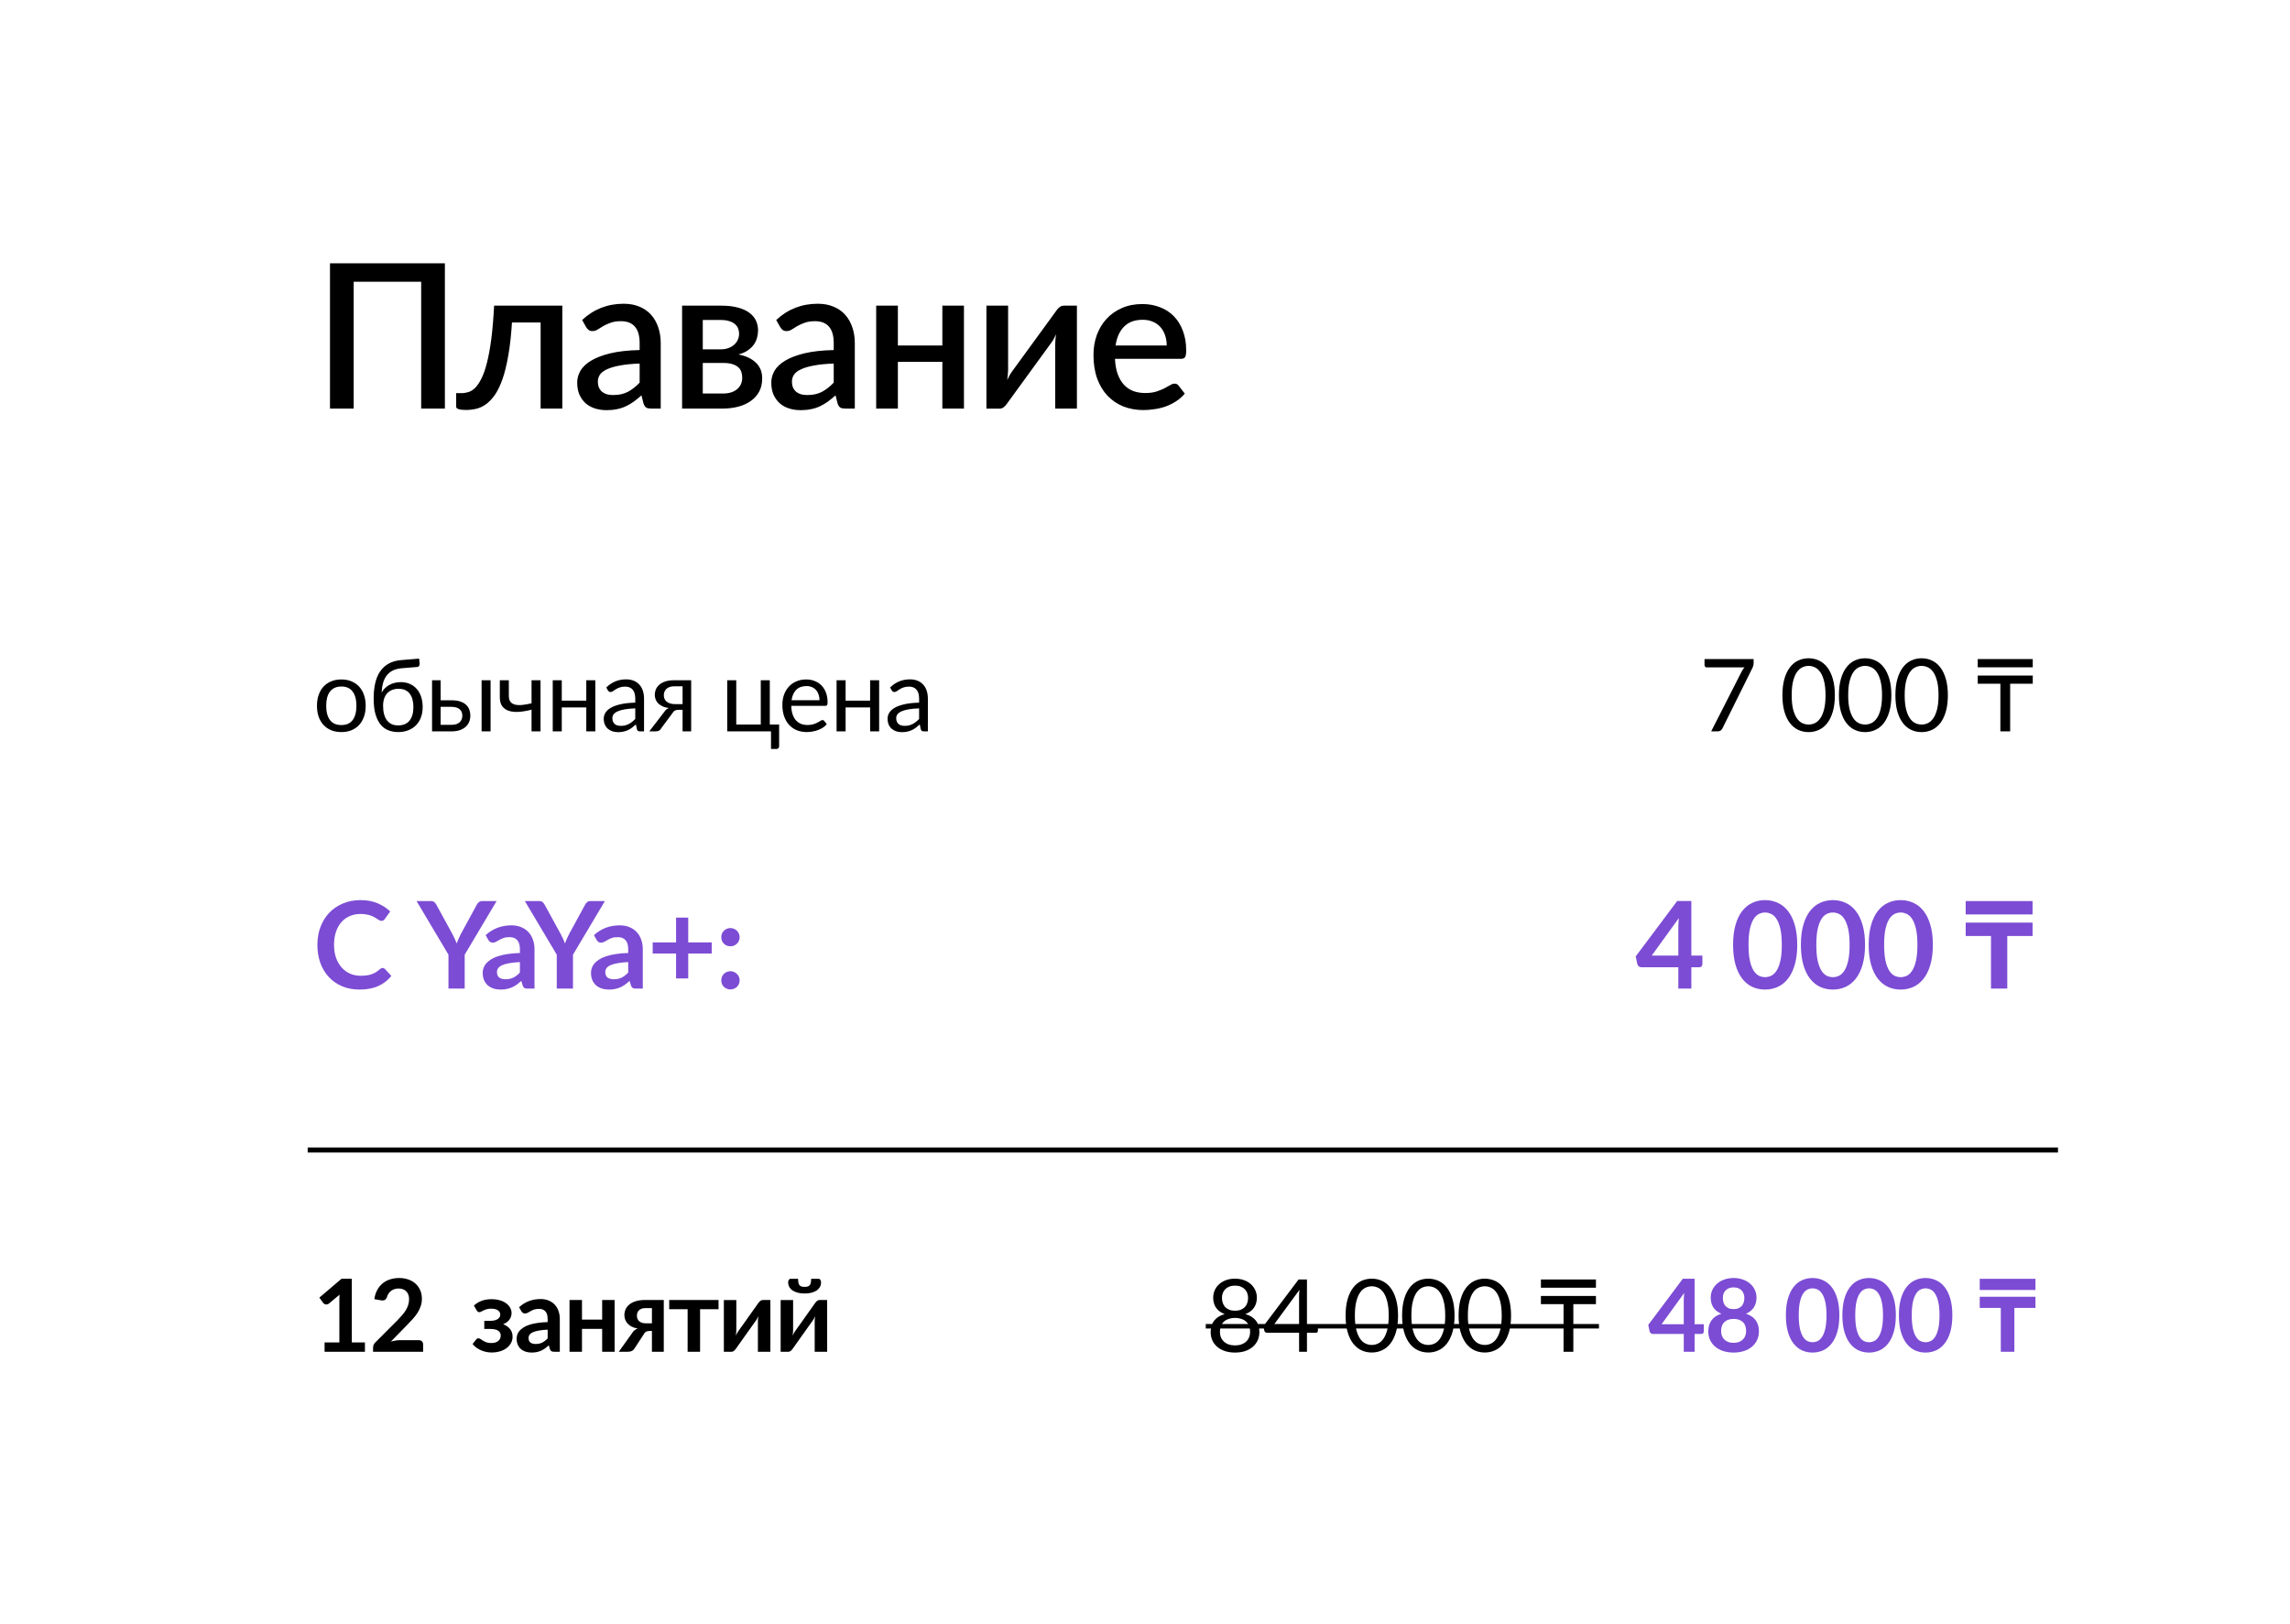 <?xml version="1.0" encoding="UTF-8"?> <svg xmlns="http://www.w3.org/2000/svg" width="454" height="322" viewBox="0 0 454 322" fill="none"><g filter="url(#filter0_d_36_39)"><rect x="20" y="13" width="414" height="282" rx="15" fill="white"></rect></g><path d="M88.2 81H83.5V55.86H70.12V81H65.42V52.2H88.2V81ZM111.479 81H107.179V63.94H101.499C101.339 66.487 101.092 68.687 100.759 70.54C100.439 72.38 100.052 73.94 99.599 75.22C99.145 76.5 98.639 77.54 98.079 78.34C97.519 79.127 96.925 79.74 96.299 80.18C95.672 80.62 95.025 80.913 94.359 81.06C93.705 81.207 93.045 81.28 92.379 81.28C91.085 81.28 90.439 81.067 90.439 80.64V77.94H91.559C91.999 77.94 92.445 77.867 92.899 77.72C93.365 77.573 93.812 77.287 94.239 76.86C94.665 76.42 95.072 75.807 95.459 75.02C95.859 74.233 96.219 73.2 96.539 71.92C96.872 70.627 97.159 69.06 97.399 67.22C97.639 65.367 97.825 63.16 97.959 60.6H111.479V81ZM126.811 72.08C125.277 72.133 123.984 72.26 122.931 72.46C121.877 72.647 121.024 72.893 120.371 73.2C119.717 73.493 119.244 73.847 118.951 74.26C118.671 74.673 118.531 75.127 118.531 75.62C118.531 76.1 118.604 76.513 118.751 76.86C118.911 77.193 119.124 77.473 119.391 77.7C119.671 77.913 119.991 78.073 120.351 78.18C120.724 78.273 121.131 78.32 121.571 78.32C122.691 78.32 123.651 78.113 124.451 77.7C125.264 77.273 126.051 76.66 126.811 75.86V72.08ZM115.411 63.44C117.717 61.293 120.464 60.22 123.651 60.22C124.824 60.22 125.864 60.413 126.771 60.8C127.691 61.173 128.457 61.707 129.071 62.4C129.697 63.093 130.171 63.92 130.491 64.88C130.824 65.827 130.991 66.88 130.991 68.04V81H129.071C128.657 81 128.344 80.94 128.131 80.82C127.917 80.687 127.737 80.427 127.591 80.04L127.171 78.38C126.651 78.847 126.137 79.267 125.631 79.64C125.124 80 124.597 80.307 124.051 80.56C123.517 80.813 122.937 81 122.311 81.12C121.697 81.253 121.017 81.32 120.271 81.32C119.444 81.32 118.671 81.207 117.951 80.98C117.244 80.753 116.631 80.413 116.111 79.96C115.591 79.493 115.177 78.92 114.871 78.24C114.577 77.56 114.431 76.76 114.431 75.84C114.431 75.053 114.637 74.287 115.051 73.54C115.477 72.793 116.171 72.127 117.131 71.54C118.104 70.94 119.377 70.447 120.951 70.06C122.537 69.673 124.491 69.453 126.811 69.4V68.04C126.811 66.573 126.497 65.48 125.871 64.76C125.244 64.04 124.324 63.68 123.111 63.68C122.284 63.68 121.591 63.787 121.031 64C120.471 64.2 119.984 64.42 119.571 64.66C119.157 64.9 118.791 65.127 118.471 65.34C118.151 65.54 117.811 65.64 117.451 65.64C117.157 65.64 116.904 65.567 116.691 65.42C116.491 65.26 116.324 65.067 116.191 64.84L115.411 63.44ZM143.328 78.02C144.501 78.02 145.428 77.74 146.108 77.18C146.801 76.607 147.148 75.84 147.148 74.88C147.148 74.467 147.088 74.08 146.968 73.72C146.848 73.36 146.641 73.053 146.348 72.8C146.054 72.533 145.661 72.327 145.168 72.18C144.688 72.033 144.081 71.96 143.348 71.96H139.328V78.02H143.328ZM139.328 63.44V69.26H142.868C143.401 69.26 143.888 69.187 144.328 69.04C144.781 68.88 145.168 68.667 145.488 68.4C145.821 68.12 146.074 67.793 146.248 67.42C146.434 67.033 146.528 66.607 146.528 66.14C146.528 65.807 146.468 65.48 146.348 65.16C146.228 64.827 146.021 64.533 145.728 64.28C145.448 64.027 145.074 63.827 144.608 63.68C144.141 63.52 143.561 63.44 142.868 63.44H139.328ZM143.008 60.6C144.274 60.6 145.368 60.727 146.288 60.98C147.208 61.22 147.961 61.56 148.548 62C149.148 62.44 149.588 62.96 149.868 63.56C150.148 64.16 150.288 64.807 150.288 65.5C150.288 65.94 150.228 66.4 150.108 66.88C149.988 67.36 149.781 67.82 149.488 68.26C149.194 68.687 148.794 69.08 148.288 69.44C147.794 69.8 147.161 70.08 146.388 70.28C147.841 70.547 148.988 71.08 149.828 71.88C150.681 72.667 151.108 73.72 151.108 75.04C151.108 76.053 150.901 76.933 150.488 77.68C150.074 78.427 149.508 79.047 148.788 79.54C148.081 80.033 147.254 80.4 146.308 80.64C145.374 80.88 144.388 81 143.348 81H135.228V60.6H143.008ZM165.289 72.08C163.755 72.133 162.462 72.26 161.409 72.46C160.355 72.647 159.502 72.893 158.849 73.2C158.195 73.493 157.722 73.847 157.429 74.26C157.149 74.673 157.009 75.127 157.009 75.62C157.009 76.1 157.082 76.513 157.229 76.86C157.389 77.193 157.602 77.473 157.869 77.7C158.149 77.913 158.469 78.073 158.829 78.18C159.202 78.273 159.609 78.32 160.049 78.32C161.169 78.32 162.129 78.113 162.929 77.7C163.742 77.273 164.529 76.66 165.289 75.86V72.08ZM153.889 63.44C156.195 61.293 158.942 60.22 162.129 60.22C163.302 60.22 164.342 60.413 165.249 60.8C166.169 61.173 166.935 61.707 167.549 62.4C168.175 63.093 168.649 63.92 168.969 64.88C169.302 65.827 169.469 66.88 169.469 68.04V81H167.549C167.135 81 166.822 80.94 166.609 80.82C166.395 80.687 166.215 80.427 166.069 80.04L165.649 78.38C165.129 78.847 164.615 79.267 164.109 79.64C163.602 80 163.075 80.307 162.529 80.56C161.995 80.813 161.415 81 160.789 81.12C160.175 81.253 159.495 81.32 158.749 81.32C157.922 81.32 157.149 81.207 156.429 80.98C155.722 80.753 155.109 80.413 154.589 79.96C154.069 79.493 153.655 78.92 153.349 78.24C153.055 77.56 152.909 76.76 152.909 75.84C152.909 75.053 153.115 74.287 153.529 73.54C153.955 72.793 154.649 72.127 155.609 71.54C156.582 70.94 157.855 70.447 159.429 70.06C161.015 69.673 162.969 69.453 165.289 69.4V68.04C165.289 66.573 164.975 65.48 164.349 64.76C163.722 64.04 162.802 63.68 161.589 63.68C160.762 63.68 160.069 63.787 159.509 64C158.949 64.2 158.462 64.42 158.049 64.66C157.635 64.9 157.269 65.127 156.949 65.34C156.629 65.54 156.289 65.64 155.929 65.64C155.635 65.64 155.382 65.567 155.169 65.42C154.969 65.26 154.802 65.067 154.669 64.84L153.889 63.44ZM191.106 60.6V81H186.826V71.74H178.006V81H173.706V60.6H178.006V68.5H186.826V60.6H191.106ZM213.502 60.6V81H209.202V68.22C209.202 67.94 209.216 67.633 209.242 67.3C209.269 66.967 209.309 66.627 209.362 66.28C209.229 66.573 209.096 66.847 208.962 67.1C208.842 67.34 208.709 67.56 208.562 67.76L199.702 79.94C199.542 80.193 199.329 80.44 199.062 80.68C198.796 80.907 198.496 81.02 198.162 81.02H195.562V60.6H199.862V73.38C199.862 73.66 199.842 73.973 199.802 74.32C199.776 74.667 199.736 75.013 199.682 75.36C199.949 74.747 200.222 74.24 200.502 73.84L209.362 61.68C209.522 61.413 209.736 61.167 210.002 60.94C210.269 60.713 210.569 60.6 210.902 60.6H213.502ZM231.306 68.5C231.306 67.78 231.2 67.113 230.986 66.5C230.786 65.873 230.486 65.333 230.086 64.88C229.686 64.413 229.186 64.053 228.586 63.8C228 63.533 227.32 63.4 226.546 63.4C224.986 63.4 223.76 63.847 222.866 64.74C221.973 65.633 221.406 66.887 221.166 68.5H231.306ZM221.046 71.14C221.1 72.3 221.28 73.307 221.586 74.16C221.893 75 222.3 75.7 222.806 76.26C223.326 76.82 223.94 77.24 224.646 77.52C225.366 77.787 226.166 77.92 227.046 77.92C227.886 77.92 228.613 77.827 229.226 77.64C229.84 77.44 230.373 77.227 230.826 77C231.28 76.76 231.666 76.547 231.986 76.36C232.306 76.16 232.6 76.06 232.866 76.06C233.213 76.06 233.48 76.193 233.666 76.46L234.886 78.04C234.38 78.64 233.806 79.147 233.166 79.56C232.526 79.973 231.846 80.313 231.126 80.58C230.406 80.833 229.666 81.013 228.906 81.12C228.146 81.24 227.406 81.3 226.686 81.3C225.273 81.3 223.96 81.067 222.746 80.6C221.546 80.12 220.5 79.42 219.606 78.5C218.726 77.58 218.033 76.44 217.526 75.08C217.033 73.72 216.786 72.153 216.786 70.38C216.786 68.967 217.006 67.647 217.446 66.42C217.9 65.193 218.54 64.127 219.366 63.22C220.206 62.313 221.22 61.6 222.406 61.08C223.606 60.547 224.96 60.28 226.466 60.28C227.72 60.28 228.88 60.487 229.946 60.9C231.013 61.3 231.933 61.893 232.706 62.68C233.48 63.467 234.08 64.433 234.506 65.58C234.946 66.713 235.166 68.007 235.166 69.46C235.166 70.127 235.093 70.573 234.946 70.8C234.8 71.027 234.533 71.14 234.146 71.14H221.046Z" fill="black"></path><path d="M67.68 134.71C68.42 134.71 69.087 134.833 69.68 135.08C70.273 135.327 70.78 135.677 71.2 136.13C71.62 136.583 71.94 137.133 72.16 137.78C72.387 138.42 72.5 139.137 72.5 139.93C72.5 140.73 72.387 141.45 72.16 142.09C71.94 142.73 71.62 143.277 71.2 143.73C70.78 144.183 70.273 144.533 69.68 144.78C69.087 145.02 68.42 145.14 67.68 145.14C66.933 145.14 66.26 145.02 65.66 144.78C65.067 144.533 64.56 144.183 64.14 143.73C63.72 143.277 63.397 142.73 63.17 142.09C62.95 141.45 62.84 140.73 62.84 139.93C62.84 139.137 62.95 138.42 63.17 137.78C63.397 137.133 63.72 136.583 64.14 136.13C64.56 135.677 65.067 135.327 65.66 135.08C66.26 134.833 66.933 134.71 67.68 134.71ZM67.68 143.75C68.68 143.75 69.427 143.417 69.92 142.75C70.413 142.077 70.66 141.14 70.66 139.94C70.66 138.733 70.413 137.793 69.92 137.12C69.427 136.447 68.68 136.11 67.68 136.11C67.173 136.11 66.73 136.197 66.35 136.37C65.977 136.543 65.663 136.793 65.41 137.12C65.163 137.447 64.977 137.85 64.85 138.33C64.73 138.803 64.67 139.34 64.67 139.94C64.67 141.14 64.917 142.077 65.41 142.75C65.91 143.417 66.667 143.75 67.68 143.75ZM78.928 143.82C79.928 143.82 80.681 143.503 81.188 142.87C81.701 142.23 81.958 141.337 81.958 140.19C81.958 139.05 81.711 138.16 81.218 137.52C80.731 136.88 79.998 136.56 79.018 136.56C78.544 136.56 78.118 136.637 77.738 136.79C77.358 136.937 77.034 137.153 76.768 137.44C76.508 137.727 76.304 138.08 76.158 138.5C76.018 138.92 75.948 139.4 75.948 139.94C75.948 140.547 76.011 141.09 76.138 141.57C76.264 142.05 76.451 142.457 76.698 142.79C76.951 143.123 77.261 143.38 77.628 143.56C78.001 143.733 78.434 143.82 78.928 143.82ZM79.618 132.49C78.938 132.55 78.354 132.7 77.868 132.94C77.388 133.18 76.988 133.507 76.668 133.92C76.348 134.327 76.108 134.817 75.948 135.39C75.788 135.963 75.694 136.61 75.668 137.33C75.828 137.01 76.034 136.723 76.288 136.47C76.541 136.21 76.831 135.99 77.158 135.81C77.484 135.623 77.838 135.483 78.218 135.39C78.604 135.29 79.014 135.24 79.448 135.24C80.121 135.24 80.724 135.36 81.258 135.6C81.798 135.833 82.254 136.167 82.628 136.6C83.008 137.033 83.298 137.557 83.498 138.17C83.698 138.777 83.798 139.45 83.798 140.19C83.798 140.943 83.681 141.627 83.448 142.24C83.221 142.847 82.894 143.367 82.468 143.8C82.041 144.227 81.528 144.557 80.928 144.79C80.334 145.023 79.668 145.14 78.928 145.14C78.248 145.14 77.611 145.027 77.018 144.8C76.424 144.573 75.911 144.2 75.478 143.68C75.044 143.16 74.701 142.477 74.448 141.63C74.201 140.777 74.078 139.727 74.078 138.48C74.078 137.413 74.174 136.433 74.368 135.54C74.561 134.647 74.871 133.87 75.298 133.21C75.731 132.55 76.288 132.02 76.968 131.62C77.654 131.213 78.488 130.967 79.468 130.88L83.088 130.57L83.188 131.49C83.208 131.697 83.178 131.87 83.098 132.01C83.018 132.15 82.874 132.227 82.668 132.24L79.618 132.49ZM89.547 143.7C89.907 143.7 90.217 143.657 90.477 143.57C90.743 143.477 90.963 143.35 91.137 143.19C91.31 143.023 91.44 142.83 91.527 142.61C91.614 142.39 91.657 142.15 91.657 141.89C91.657 141.65 91.62 141.427 91.547 141.22C91.474 141.007 91.35 140.82 91.177 140.66C91.01 140.5 90.79 140.373 90.517 140.28C90.243 140.187 89.91 140.14 89.517 140.14H87.357V143.7H89.547ZM89.517 138.84C90.217 138.84 90.803 138.923 91.277 139.09C91.757 139.257 92.14 139.48 92.427 139.76C92.72 140.04 92.93 140.363 93.057 140.73C93.183 141.097 93.247 141.477 93.247 141.87C93.247 142.323 93.167 142.743 93.007 143.13C92.847 143.51 92.61 143.84 92.297 144.12C91.984 144.393 91.597 144.61 91.137 144.77C90.677 144.923 90.147 145 89.547 145H85.657V134.87H87.357V138.84H89.517ZM97.257 134.87V145H95.477V134.87H97.257ZM107.16 134.87V145H105.38V140.7C104.514 140.927 103.697 141.07 102.93 141.13C102.17 141.183 101.504 141.123 100.93 140.95C100.364 140.777 99.914 140.473 99.581 140.04C99.254 139.6 99.091 138.993 99.091 138.22V134.87H100.88V137.95C100.88 138.437 100.977 138.82 101.17 139.1C101.37 139.38 101.66 139.573 102.04 139.68C102.42 139.787 102.89 139.817 103.45 139.77C104.01 139.723 104.654 139.613 105.38 139.44V134.87H107.16ZM118.023 134.87V145H116.233V140.26H111.373V145H109.583V134.87H111.373V138.91H116.233V134.87H118.023ZM125.943 140.44C125.123 140.467 124.423 140.533 123.843 140.64C123.27 140.74 122.8 140.873 122.433 141.04C122.073 141.207 121.81 141.403 121.643 141.63C121.483 141.857 121.403 142.11 121.403 142.39C121.403 142.657 121.446 142.887 121.533 143.08C121.62 143.273 121.736 143.433 121.883 143.56C122.036 143.68 122.213 143.77 122.413 143.83C122.62 143.883 122.84 143.91 123.073 143.91C123.386 143.91 123.673 143.88 123.933 143.82C124.193 143.753 124.436 143.66 124.663 143.54C124.896 143.42 125.116 143.277 125.323 143.11C125.536 142.943 125.743 142.753 125.943 142.54V140.44ZM120.193 136.3C120.753 135.76 121.356 135.357 122.003 135.09C122.65 134.823 123.366 134.69 124.153 134.69C124.72 134.69 125.223 134.783 125.663 134.97C126.103 135.157 126.473 135.417 126.773 135.75C127.073 136.083 127.3 136.487 127.453 136.96C127.606 137.433 127.683 137.953 127.683 138.52V145H126.893C126.72 145 126.586 144.973 126.493 144.92C126.4 144.86 126.326 144.747 126.273 144.58L126.073 143.62C125.806 143.867 125.546 144.087 125.293 144.28C125.04 144.467 124.773 144.627 124.493 144.76C124.213 144.887 123.913 144.983 123.593 145.05C123.28 145.123 122.93 145.16 122.543 145.16C122.15 145.16 121.78 145.107 121.433 145C121.086 144.887 120.783 144.72 120.523 144.5C120.27 144.28 120.066 144.003 119.913 143.67C119.766 143.33 119.693 142.93 119.693 142.47C119.693 142.07 119.803 141.687 120.023 141.32C120.243 140.947 120.6 140.617 121.093 140.33C121.586 140.043 122.23 139.81 123.023 139.63C123.816 139.443 124.79 139.337 125.943 139.31V138.52C125.943 137.733 125.773 137.14 125.433 136.74C125.093 136.333 124.596 136.13 123.943 136.13C123.503 136.13 123.133 136.187 122.833 136.3C122.54 136.407 122.283 136.53 122.063 136.67C121.85 136.803 121.663 136.927 121.503 137.04C121.35 137.147 121.196 137.2 121.043 137.2C120.923 137.2 120.82 137.17 120.733 137.11C120.646 137.043 120.573 136.963 120.513 136.87L120.193 136.3ZM135.324 139.6V136.07H133.624C133.244 136.07 132.924 136.127 132.664 136.24C132.404 136.347 132.194 136.487 132.034 136.66C131.881 136.827 131.771 137.017 131.704 137.23C131.638 137.437 131.604 137.643 131.604 137.85C131.604 138.397 131.804 138.827 132.204 139.14C132.604 139.447 133.151 139.6 133.844 139.6H135.324ZM137.024 134.87V145H135.324V140.73H134.544C134.358 140.73 134.201 140.747 134.074 140.78C133.954 140.807 133.848 140.847 133.754 140.9C133.668 140.953 133.591 141.023 133.524 141.11C133.458 141.19 133.388 141.283 133.314 141.39L131.094 144.38C130.981 144.593 130.841 144.75 130.674 144.85C130.514 144.95 130.278 145 129.964 145H128.724L131.664 141.18C131.904 140.78 132.221 140.513 132.614 140.38C132.101 140.313 131.668 140.193 131.314 140.02C130.961 139.847 130.671 139.643 130.444 139.41C130.224 139.17 130.064 138.907 129.964 138.62C129.864 138.333 129.814 138.043 129.814 137.75C129.814 137.403 129.881 137.057 130.014 136.71C130.154 136.363 130.374 136.057 130.674 135.79C130.974 135.517 131.361 135.297 131.834 135.13C132.314 134.957 132.894 134.87 133.574 134.87H137.024ZM154.465 143.65V147.94C154.465 148.113 154.415 148.247 154.315 148.34C154.222 148.44 154.098 148.49 153.945 148.49H152.855V145H144.175V134.87H145.965V143.65H150.825V134.87H152.615V143.65H154.465ZM162.469 138.83C162.469 138.417 162.409 138.04 162.289 137.7C162.176 137.353 162.006 137.057 161.779 136.81C161.559 136.557 161.289 136.363 160.969 136.23C160.649 136.09 160.286 136.02 159.879 136.02C159.026 136.02 158.349 136.27 157.849 136.77C157.356 137.263 157.049 137.95 156.929 138.83H162.469ZM163.909 143.58C163.689 143.847 163.426 144.08 163.119 144.28C162.812 144.473 162.482 144.633 162.129 144.76C161.782 144.887 161.422 144.98 161.049 145.04C160.676 145.107 160.306 145.14 159.939 145.14C159.239 145.14 158.592 145.023 157.999 144.79C157.412 144.55 156.902 144.203 156.469 143.75C156.042 143.29 155.709 142.723 155.469 142.05C155.229 141.377 155.109 140.603 155.109 139.73C155.109 139.023 155.216 138.363 155.429 137.75C155.649 137.137 155.962 136.607 156.369 136.16C156.776 135.707 157.272 135.353 157.859 135.1C158.446 134.84 159.106 134.71 159.839 134.71C160.446 134.71 161.006 134.813 161.519 135.02C162.039 135.22 162.486 135.513 162.859 135.9C163.239 136.28 163.536 136.753 163.749 137.32C163.962 137.88 164.069 138.52 164.069 139.24C164.069 139.52 164.039 139.707 163.979 139.8C163.919 139.893 163.806 139.94 163.639 139.94H156.869C156.889 140.58 156.976 141.137 157.129 141.61C157.289 142.083 157.509 142.48 157.789 142.8C158.069 143.113 158.402 143.35 158.789 143.51C159.176 143.663 159.609 143.74 160.089 143.74C160.536 143.74 160.919 143.69 161.239 143.59C161.566 143.483 161.846 143.37 162.079 143.25C162.312 143.13 162.506 143.02 162.659 142.92C162.819 142.813 162.956 142.76 163.069 142.76C163.216 142.76 163.329 142.817 163.409 142.93L163.909 143.58ZM174.295 134.87V145H172.505V140.26H167.645V145H165.855V134.87H167.645V138.91H172.505V134.87H174.295ZM182.215 140.44C181.395 140.467 180.695 140.533 180.115 140.64C179.542 140.74 179.072 140.873 178.705 141.04C178.345 141.207 178.082 141.403 177.915 141.63C177.755 141.857 177.675 142.11 177.675 142.39C177.675 142.657 177.718 142.887 177.805 143.08C177.892 143.273 178.008 143.433 178.155 143.56C178.308 143.68 178.485 143.77 178.685 143.83C178.892 143.883 179.112 143.91 179.345 143.91C179.658 143.91 179.945 143.88 180.205 143.82C180.465 143.753 180.708 143.66 180.935 143.54C181.168 143.42 181.388 143.277 181.595 143.11C181.808 142.943 182.015 142.753 182.215 142.54V140.44ZM176.465 136.3C177.025 135.76 177.628 135.357 178.275 135.09C178.922 134.823 179.638 134.69 180.425 134.69C180.992 134.69 181.495 134.783 181.935 134.97C182.375 135.157 182.745 135.417 183.045 135.75C183.345 136.083 183.572 136.487 183.725 136.96C183.878 137.433 183.955 137.953 183.955 138.52V145H183.165C182.992 145 182.858 144.973 182.765 144.92C182.672 144.86 182.598 144.747 182.545 144.58L182.345 143.62C182.078 143.867 181.818 144.087 181.565 144.28C181.312 144.467 181.045 144.627 180.765 144.76C180.485 144.887 180.185 144.983 179.865 145.05C179.552 145.123 179.202 145.16 178.815 145.16C178.422 145.16 178.052 145.107 177.705 145C177.358 144.887 177.055 144.72 176.795 144.5C176.542 144.28 176.338 144.003 176.185 143.67C176.038 143.33 175.965 142.93 175.965 142.47C175.965 142.07 176.075 141.687 176.295 141.32C176.515 140.947 176.872 140.617 177.365 140.33C177.858 140.043 178.502 139.81 179.295 139.63C180.088 139.443 181.062 139.337 182.215 139.31V138.52C182.215 137.733 182.045 137.14 181.705 136.74C181.365 136.333 180.868 136.13 180.215 136.13C179.775 136.13 179.405 136.187 179.105 136.3C178.812 136.407 178.555 136.53 178.335 136.67C178.122 136.803 177.935 136.927 177.775 137.04C177.622 137.147 177.468 137.2 177.315 137.2C177.195 137.2 177.092 137.17 177.005 137.11C176.918 137.043 176.845 136.963 176.785 136.87L176.465 136.3Z" fill="black"></path><path d="M347.659 130.67V131.47C347.659 131.697 347.633 131.883 347.579 132.03C347.533 132.177 347.486 132.3 347.439 132.4L341.499 144.37C341.413 144.543 341.293 144.693 341.139 144.82C340.986 144.94 340.783 145 340.529 145H339.249L345.269 133.18C345.356 133.013 345.446 132.86 345.539 132.72C345.633 132.58 345.733 132.447 345.839 132.32H338.359C338.246 132.32 338.146 132.277 338.059 132.19C337.973 132.097 337.929 131.993 337.929 131.88V130.67H347.659ZM363.768 137.84C363.768 139.093 363.631 140.18 363.358 141.1C363.091 142.013 362.725 142.77 362.258 143.37C361.791 143.97 361.238 144.417 360.598 144.71C359.965 145.003 359.285 145.15 358.558 145.15C357.825 145.15 357.141 145.003 356.508 144.71C355.881 144.417 355.335 143.97 354.868 143.37C354.401 142.77 354.035 142.013 353.768 141.1C353.501 140.18 353.368 139.093 353.368 137.84C353.368 136.587 353.501 135.5 353.768 134.58C354.035 133.66 354.401 132.9 354.868 132.3C355.335 131.693 355.881 131.243 356.508 130.95C357.141 130.657 357.825 130.51 358.558 130.51C359.285 130.51 359.965 130.657 360.598 130.95C361.238 131.243 361.791 131.693 362.258 132.3C362.725 132.9 363.091 133.66 363.358 134.58C363.631 135.5 363.768 136.587 363.768 137.84ZM361.918 137.84C361.918 136.747 361.825 135.83 361.638 135.09C361.458 134.343 361.211 133.743 360.898 133.29C360.591 132.837 360.235 132.513 359.828 132.32C359.421 132.12 358.998 132.02 358.558 132.02C358.118 132.02 357.695 132.12 357.288 132.32C356.881 132.513 356.525 132.837 356.218 133.29C355.911 133.743 355.665 134.343 355.478 135.09C355.298 135.83 355.208 136.747 355.208 137.84C355.208 138.933 355.298 139.85 355.478 140.59C355.665 141.33 355.911 141.927 356.218 142.38C356.525 142.833 356.881 143.16 357.288 143.36C357.695 143.553 358.118 143.65 358.558 143.65C358.998 143.65 359.421 143.553 359.828 143.36C360.235 143.16 360.591 142.833 360.898 142.38C361.211 141.927 361.458 141.33 361.638 140.59C361.825 139.85 361.918 138.933 361.918 137.84ZM374.97 137.84C374.97 139.093 374.833 140.18 374.56 141.1C374.293 142.013 373.926 142.77 373.46 143.37C372.993 143.97 372.44 144.417 371.8 144.71C371.166 145.003 370.486 145.15 369.76 145.15C369.026 145.15 368.343 145.003 367.71 144.71C367.083 144.417 366.536 143.97 366.07 143.37C365.603 142.77 365.236 142.013 364.97 141.1C364.703 140.18 364.57 139.093 364.57 137.84C364.57 136.587 364.703 135.5 364.97 134.58C365.236 133.66 365.603 132.9 366.07 132.3C366.536 131.693 367.083 131.243 367.71 130.95C368.343 130.657 369.026 130.51 369.76 130.51C370.486 130.51 371.166 130.657 371.8 130.95C372.44 131.243 372.993 131.693 373.46 132.3C373.926 132.9 374.293 133.66 374.56 134.58C374.833 135.5 374.97 136.587 374.97 137.84ZM373.12 137.84C373.12 136.747 373.026 135.83 372.84 135.09C372.66 134.343 372.413 133.743 372.1 133.29C371.793 132.837 371.436 132.513 371.03 132.32C370.623 132.12 370.2 132.02 369.76 132.02C369.32 132.02 368.896 132.12 368.49 132.32C368.083 132.513 367.726 132.837 367.42 133.29C367.113 133.743 366.866 134.343 366.68 135.09C366.5 135.83 366.41 136.747 366.41 137.84C366.41 138.933 366.5 139.85 366.68 140.59C366.866 141.33 367.113 141.927 367.42 142.38C367.726 142.833 368.083 143.16 368.49 143.36C368.896 143.553 369.32 143.65 369.76 143.65C370.2 143.65 370.623 143.553 371.03 143.36C371.436 143.16 371.793 142.833 372.1 142.38C372.413 141.927 372.66 141.33 372.84 140.59C373.026 139.85 373.12 138.933 373.12 137.84ZM386.171 137.84C386.171 139.093 386.034 140.18 385.761 141.1C385.494 142.013 385.128 142.77 384.661 143.37C384.194 143.97 383.641 144.417 383.001 144.71C382.368 145.003 381.688 145.15 380.961 145.15C380.228 145.15 379.544 145.003 378.911 144.71C378.284 144.417 377.738 143.97 377.271 143.37C376.804 142.77 376.438 142.013 376.171 141.1C375.904 140.18 375.771 139.093 375.771 137.84C375.771 136.587 375.904 135.5 376.171 134.58C376.438 133.66 376.804 132.9 377.271 132.3C377.738 131.693 378.284 131.243 378.911 130.95C379.544 130.657 380.228 130.51 380.961 130.51C381.688 130.51 382.368 130.657 383.001 130.95C383.641 131.243 384.194 131.693 384.661 132.3C385.128 132.9 385.494 133.66 385.761 134.58C386.034 135.5 386.171 136.587 386.171 137.84ZM384.321 137.84C384.321 136.747 384.228 135.83 384.041 135.09C383.861 134.343 383.614 133.743 383.301 133.29C382.994 132.837 382.638 132.513 382.231 132.32C381.824 132.12 381.401 132.02 380.961 132.02C380.521 132.02 380.098 132.12 379.691 132.32C379.284 132.513 378.928 132.837 378.621 133.29C378.314 133.743 378.068 134.343 377.881 135.09C377.701 135.83 377.611 136.747 377.611 137.84C377.611 138.933 377.701 139.85 377.881 140.59C378.068 141.33 378.314 141.927 378.621 142.38C378.928 142.833 379.284 143.16 379.691 143.36C380.098 143.553 380.521 143.65 380.961 143.65C381.401 143.65 381.824 143.553 382.231 143.36C382.638 143.16 382.994 142.833 383.301 142.38C383.614 141.927 383.861 141.33 384.041 140.59C384.228 139.85 384.321 138.933 384.321 137.84ZM392.09 133.94H403V135.56H398.52V145H396.58V135.56H392.09V133.94ZM403 130.67V132.3H392.09V130.67H403Z" fill="black"></path><path d="M75.848 191.908C76.024 191.908 76.18 191.976 76.316 192.112L77.588 193.492C76.884 194.364 76.016 195.032 74.984 195.496C73.96 195.96 72.728 196.192 71.288 196.192C70 196.192 68.84 195.972 67.808 195.532C66.784 195.092 65.908 194.48 65.18 193.696C64.452 192.912 63.892 191.976 63.5 190.888C63.116 189.8 62.924 188.612 62.924 187.324C62.924 186.02 63.132 184.828 63.548 183.748C63.964 182.66 64.548 181.724 65.3 180.94C66.06 180.156 66.964 179.548 68.012 179.116C69.06 178.676 70.22 178.456 71.492 178.456C72.756 178.456 73.876 178.664 74.852 179.08C75.836 179.496 76.672 180.04 77.36 180.712L76.28 182.212C76.216 182.308 76.132 182.392 76.028 182.464C75.932 182.536 75.796 182.572 75.62 182.572C75.5 182.572 75.376 182.54 75.248 182.476C75.12 182.404 74.98 182.32 74.828 182.224C74.676 182.12 74.5 182.008 74.3 181.888C74.1 181.768 73.868 181.66 73.604 181.564C73.34 181.46 73.032 181.376 72.68 181.312C72.336 181.24 71.936 181.204 71.48 181.204C70.704 181.204 69.992 181.344 69.344 181.624C68.704 181.896 68.152 182.296 67.688 182.824C67.224 183.344 66.864 183.984 66.608 184.744C66.352 185.496 66.224 186.356 66.224 187.324C66.224 188.3 66.36 189.168 66.632 189.928C66.912 190.688 67.288 191.328 67.76 191.848C68.232 192.368 68.788 192.768 69.428 193.048C70.068 193.32 70.756 193.456 71.492 193.456C71.932 193.456 72.328 193.432 72.68 193.384C73.04 193.336 73.368 193.26 73.664 193.156C73.968 193.052 74.252 192.92 74.516 192.76C74.788 192.592 75.056 192.388 75.32 192.148C75.4 192.076 75.484 192.02 75.572 191.98C75.66 191.932 75.752 191.908 75.848 191.908ZM92.127 189.28V196H88.911V189.28L82.587 178.648H85.431C85.711 178.648 85.931 178.716 86.091 178.852C86.259 178.988 86.399 179.16 86.511 179.368L89.679 185.164C89.863 185.508 90.023 185.832 90.159 186.136C90.303 186.44 90.431 186.744 90.543 187.048C90.647 186.744 90.767 186.44 90.903 186.136C91.039 185.832 91.195 185.508 91.371 185.164L94.527 179.368C94.615 179.192 94.747 179.028 94.923 178.876C95.099 178.724 95.323 178.648 95.595 178.648H98.451L92.127 189.28ZM103.075 190.744C102.219 190.784 101.499 190.86 100.915 190.972C100.331 191.076 99.863 191.212 99.511 191.38C99.159 191.548 98.907 191.744 98.755 191.968C98.603 192.192 98.527 192.436 98.527 192.7C98.527 193.22 98.679 193.592 98.983 193.816C99.295 194.04 99.699 194.152 100.195 194.152C100.803 194.152 101.327 194.044 101.767 193.828C102.215 193.604 102.651 193.268 103.075 192.82V190.744ZM96.283 185.404C97.699 184.108 99.403 183.46 101.395 183.46C102.115 183.46 102.759 183.58 103.327 183.82C103.895 184.052 104.375 184.38 104.767 184.804C105.159 185.22 105.455 185.72 105.655 186.304C105.863 186.888 105.967 187.528 105.967 188.224V196H104.623C104.343 196 104.127 195.96 103.975 195.88C103.823 195.792 103.703 195.62 103.615 195.364L103.351 194.476C103.039 194.756 102.735 195.004 102.439 195.22C102.143 195.428 101.835 195.604 101.515 195.748C101.195 195.892 100.851 196 100.483 196.072C100.123 196.152 99.723 196.192 99.283 196.192C98.763 196.192 98.283 196.124 97.843 195.988C97.403 195.844 97.023 195.632 96.703 195.352C96.383 195.072 96.135 194.724 95.959 194.308C95.783 193.892 95.695 193.408 95.695 192.856C95.695 192.544 95.747 192.236 95.851 191.932C95.955 191.62 96.123 191.324 96.355 191.044C96.595 190.764 96.903 190.5 97.279 190.252C97.655 190.004 98.115 189.788 98.659 189.604C99.211 189.42 99.851 189.272 100.579 189.16C101.307 189.04 102.139 188.968 103.075 188.944V188.224C103.075 187.4 102.899 186.792 102.547 186.4C102.195 186 101.687 185.8 101.023 185.8C100.543 185.8 100.143 185.856 99.823 185.968C99.511 186.08 99.235 186.208 98.995 186.352C98.755 186.488 98.535 186.612 98.335 186.724C98.143 186.836 97.927 186.892 97.687 186.892C97.479 186.892 97.303 186.84 97.159 186.736C97.015 186.624 96.899 186.496 96.811 186.352L96.283 185.404ZM113.597 189.28V196H110.381V189.28L104.057 178.648H106.901C107.181 178.648 107.401 178.716 107.561 178.852C107.729 178.988 107.869 179.16 107.981 179.368L111.149 185.164C111.333 185.508 111.493 185.832 111.629 186.136C111.773 186.44 111.901 186.744 112.013 187.048C112.117 186.744 112.237 186.44 112.373 186.136C112.509 185.832 112.665 185.508 112.841 185.164L115.997 179.368C116.085 179.192 116.217 179.028 116.393 178.876C116.569 178.724 116.793 178.648 117.065 178.648H119.921L113.597 189.28ZM124.545 190.744C123.689 190.784 122.969 190.86 122.385 190.972C121.801 191.076 121.333 191.212 120.981 191.38C120.629 191.548 120.377 191.744 120.225 191.968C120.073 192.192 119.997 192.436 119.997 192.7C119.997 193.22 120.149 193.592 120.453 193.816C120.765 194.04 121.169 194.152 121.665 194.152C122.273 194.152 122.797 194.044 123.237 193.828C123.685 193.604 124.121 193.268 124.545 192.82V190.744ZM117.753 185.404C119.169 184.108 120.873 183.46 122.865 183.46C123.585 183.46 124.229 183.58 124.797 183.82C125.365 184.052 125.845 184.38 126.237 184.804C126.629 185.22 126.925 185.72 127.125 186.304C127.333 186.888 127.437 187.528 127.437 188.224V196H126.093C125.813 196 125.597 195.96 125.445 195.88C125.293 195.792 125.173 195.62 125.085 195.364L124.821 194.476C124.509 194.756 124.205 195.004 123.909 195.22C123.613 195.428 123.305 195.604 122.985 195.748C122.665 195.892 122.321 196 121.953 196.072C121.593 196.152 121.193 196.192 120.753 196.192C120.233 196.192 119.753 196.124 119.313 195.988C118.873 195.844 118.493 195.632 118.173 195.352C117.853 195.072 117.605 194.724 117.429 194.308C117.253 193.892 117.165 193.408 117.165 192.856C117.165 192.544 117.217 192.236 117.321 191.932C117.425 191.62 117.593 191.324 117.825 191.044C118.065 190.764 118.373 190.5 118.749 190.252C119.125 190.004 119.585 189.788 120.129 189.604C120.681 189.42 121.321 189.272 122.049 189.16C122.777 189.04 123.609 188.968 124.545 188.944V188.224C124.545 187.4 124.369 186.792 124.017 186.4C123.665 186 123.157 185.8 122.493 185.8C122.013 185.8 121.613 185.856 121.293 185.968C120.981 186.08 120.705 186.208 120.465 186.352C120.225 186.488 120.005 186.612 119.805 186.724C119.613 186.836 119.397 186.892 119.157 186.892C118.949 186.892 118.773 186.84 118.629 186.736C118.485 186.624 118.369 186.496 118.281 186.352L117.753 185.404ZM141.1 189.04H136.444V193.984H134.032V189.04H129.4V186.844H134.032V181.924H136.444V186.844H141.1V189.04ZM142.998 194.368C142.998 194.12 143.042 193.884 143.13 193.66C143.226 193.436 143.354 193.244 143.514 193.084C143.674 192.924 143.866 192.796 144.09 192.7C144.314 192.604 144.554 192.556 144.81 192.556C145.066 192.556 145.302 192.604 145.518 192.7C145.742 192.796 145.934 192.924 146.094 193.084C146.262 193.244 146.394 193.436 146.49 193.66C146.586 193.884 146.634 194.12 146.634 194.368C146.634 194.624 146.586 194.864 146.49 195.088C146.394 195.304 146.262 195.492 146.094 195.652C145.934 195.812 145.742 195.936 145.518 196.024C145.302 196.12 145.066 196.168 144.81 196.168C144.554 196.168 144.314 196.12 144.09 196.024C143.866 195.936 143.674 195.812 143.514 195.652C143.354 195.492 143.226 195.304 143.13 195.088C143.042 194.864 142.998 194.624 142.998 194.368ZM142.998 185.812C142.998 185.564 143.042 185.328 143.13 185.104C143.226 184.88 143.354 184.688 143.514 184.528C143.674 184.368 143.866 184.24 144.09 184.144C144.314 184.048 144.554 184 144.81 184C145.066 184 145.302 184.048 145.518 184.144C145.742 184.24 145.934 184.368 146.094 184.528C146.262 184.688 146.394 184.88 146.49 185.104C146.586 185.328 146.634 185.564 146.634 185.812C146.634 186.068 146.586 186.308 146.49 186.532C146.394 186.748 146.262 186.936 146.094 187.096C145.934 187.256 145.742 187.384 145.518 187.48C145.302 187.568 145.066 187.612 144.81 187.612C144.554 187.612 144.314 187.568 144.09 187.48C143.866 187.384 143.674 187.256 143.514 187.096C143.354 186.936 143.226 186.748 143.13 186.532C143.042 186.308 142.998 186.068 142.998 185.812Z" fill="#7C4CD4"></path><path d="M332.736 189.46V183.784C332.736 183.248 332.772 182.656 332.844 182.008L327.456 189.46H332.736ZM337.5 189.46V191.176C337.5 191.336 337.448 191.476 337.344 191.596C337.24 191.708 337.092 191.764 336.9 191.764H335.316V196H332.736V191.764H325.416C325.216 191.764 325.04 191.704 324.888 191.584C324.736 191.456 324.64 191.3 324.6 191.116L324.288 189.616L332.508 178.636H335.316V189.46H337.5ZM356.31 187.324C356.31 188.836 356.146 190.152 355.818 191.272C355.498 192.384 355.05 193.304 354.474 194.032C353.906 194.76 353.23 195.304 352.446 195.664C351.67 196.016 350.83 196.192 349.926 196.192C349.022 196.192 348.182 196.016 347.406 195.664C346.638 195.304 345.97 194.76 345.402 194.032C344.834 193.304 344.39 192.384 344.07 191.272C343.75 190.152 343.59 188.836 343.59 187.324C343.59 185.804 343.75 184.488 344.07 183.376C344.39 182.264 344.834 181.344 345.402 180.616C345.97 179.888 346.638 179.348 347.406 178.996C348.182 178.636 349.022 178.456 349.926 178.456C350.83 178.456 351.67 178.636 352.446 178.996C353.23 179.348 353.906 179.888 354.474 180.616C355.05 181.344 355.498 182.264 355.818 183.376C356.146 184.488 356.31 185.804 356.31 187.324ZM353.25 187.324C353.25 186.068 353.158 185.028 352.974 184.204C352.79 183.38 352.542 182.724 352.23 182.236C351.926 181.748 351.574 181.408 351.174 181.216C350.774 181.016 350.358 180.916 349.926 180.916C349.502 180.916 349.09 181.016 348.69 181.216C348.298 181.408 347.95 181.748 347.646 182.236C347.342 182.724 347.098 183.38 346.914 184.204C346.738 185.028 346.65 186.068 346.65 187.324C346.65 188.58 346.738 189.62 346.914 190.444C347.098 191.268 347.342 191.924 347.646 192.412C347.95 192.9 348.298 193.244 348.69 193.444C349.09 193.636 349.502 193.732 349.926 193.732C350.358 193.732 350.774 193.636 351.174 193.444C351.574 193.244 351.926 192.9 352.23 192.412C352.542 191.924 352.79 191.268 352.974 190.444C353.158 189.62 353.25 188.58 353.25 187.324ZM369.752 187.324C369.752 188.836 369.588 190.152 369.26 191.272C368.94 192.384 368.492 193.304 367.916 194.032C367.348 194.76 366.672 195.304 365.888 195.664C365.112 196.016 364.272 196.192 363.368 196.192C362.464 196.192 361.624 196.016 360.848 195.664C360.08 195.304 359.412 194.76 358.844 194.032C358.276 193.304 357.832 192.384 357.512 191.272C357.192 190.152 357.032 188.836 357.032 187.324C357.032 185.804 357.192 184.488 357.512 183.376C357.832 182.264 358.276 181.344 358.844 180.616C359.412 179.888 360.08 179.348 360.848 178.996C361.624 178.636 362.464 178.456 363.368 178.456C364.272 178.456 365.112 178.636 365.888 178.996C366.672 179.348 367.348 179.888 367.916 180.616C368.492 181.344 368.94 182.264 369.26 183.376C369.588 184.488 369.752 185.804 369.752 187.324ZM366.692 187.324C366.692 186.068 366.6 185.028 366.416 184.204C366.232 183.38 365.984 182.724 365.672 182.236C365.368 181.748 365.016 181.408 364.616 181.216C364.216 181.016 363.8 180.916 363.368 180.916C362.944 180.916 362.532 181.016 362.132 181.216C361.74 181.408 361.392 181.748 361.088 182.236C360.784 182.724 360.54 183.38 360.356 184.204C360.18 185.028 360.092 186.068 360.092 187.324C360.092 188.58 360.18 189.62 360.356 190.444C360.54 191.268 360.784 191.924 361.088 192.412C361.392 192.9 361.74 193.244 362.132 193.444C362.532 193.636 362.944 193.732 363.368 193.732C363.8 193.732 364.216 193.636 364.616 193.444C365.016 193.244 365.368 192.9 365.672 192.412C365.984 191.924 366.232 191.268 366.416 190.444C366.6 189.62 366.692 188.58 366.692 187.324ZM383.194 187.324C383.194 188.836 383.03 190.152 382.702 191.272C382.382 192.384 381.934 193.304 381.358 194.032C380.79 194.76 380.114 195.304 379.33 195.664C378.554 196.016 377.714 196.192 376.81 196.192C375.906 196.192 375.066 196.016 374.29 195.664C373.522 195.304 372.854 194.76 372.286 194.032C371.718 193.304 371.274 192.384 370.954 191.272C370.634 190.152 370.474 188.836 370.474 187.324C370.474 185.804 370.634 184.488 370.954 183.376C371.274 182.264 371.718 181.344 372.286 180.616C372.854 179.888 373.522 179.348 374.29 178.996C375.066 178.636 375.906 178.456 376.81 178.456C377.714 178.456 378.554 178.636 379.33 178.996C380.114 179.348 380.79 179.888 381.358 180.616C381.934 181.344 382.382 182.264 382.702 183.376C383.03 184.488 383.194 185.804 383.194 187.324ZM380.134 187.324C380.134 186.068 380.042 185.028 379.858 184.204C379.674 183.38 379.426 182.724 379.114 182.236C378.81 181.748 378.458 181.408 378.058 181.216C377.658 181.016 377.242 180.916 376.81 180.916C376.386 180.916 375.974 181.016 375.574 181.216C375.182 181.408 374.834 181.748 374.53 182.236C374.226 182.724 373.982 183.38 373.798 184.204C373.622 185.028 373.534 186.068 373.534 187.324C373.534 188.58 373.622 189.62 373.798 190.444C373.982 191.268 374.226 191.924 374.53 192.412C374.834 192.9 375.182 193.244 375.574 193.444C375.974 193.636 376.386 193.732 376.81 193.732C377.242 193.732 377.658 193.636 378.058 193.444C378.458 193.244 378.81 192.9 379.114 192.412C379.426 191.924 379.674 191.268 379.858 190.444C380.042 189.62 380.134 188.58 380.134 187.324ZM389.704 182.92H402.964V185.572H397.948V196H394.72V185.572H389.704V182.92ZM402.964 178.648V181.3H389.704V178.648H402.964Z" fill="#7C4CD4"></path><path d="M72.35 266.15V268H64.35V266.15H67.28V257.72C67.28 257.387 67.29 257.043 67.31 256.69L65.23 258.43C65.11 258.523 64.99 258.583 64.87 258.61C64.757 258.63 64.647 258.63 64.54 258.61C64.44 258.59 64.35 258.557 64.27 258.51C64.19 258.457 64.13 258.4 64.09 258.34L63.31 257.27L67.72 253.52H69.75V266.15H72.35ZM83.012 265.7C83.278 265.7 83.488 265.777 83.642 265.93C83.802 266.077 83.882 266.273 83.882 266.52V268H73.962V267.18C73.962 267.013 73.995 266.84 74.062 266.66C74.135 266.473 74.248 266.307 74.402 266.16L78.792 261.76C79.158 261.387 79.485 261.03 79.772 260.69C80.065 260.35 80.308 260.013 80.502 259.68C80.695 259.347 80.842 259.01 80.942 258.67C81.048 258.323 81.102 257.96 81.102 257.58C81.102 257.233 81.052 256.93 80.952 256.67C80.852 256.403 80.708 256.18 80.522 256C80.342 255.82 80.122 255.687 79.862 255.6C79.608 255.507 79.322 255.46 79.002 255.46C78.708 255.46 78.435 255.503 78.182 255.59C77.935 255.67 77.715 255.787 77.522 255.94C77.328 256.087 77.165 256.26 77.032 256.46C76.898 256.66 76.798 256.88 76.732 257.12C76.618 257.427 76.472 257.63 76.292 257.73C76.112 257.83 75.852 257.853 75.512 257.8L74.212 257.57C74.312 256.877 74.505 256.27 74.792 255.75C75.078 255.223 75.435 254.787 75.862 254.44C76.295 254.087 76.788 253.823 77.342 253.65C77.902 253.47 78.502 253.38 79.142 253.38C79.808 253.38 80.418 253.48 80.972 253.68C81.525 253.873 81.998 254.15 82.392 254.51C82.785 254.87 83.092 255.303 83.312 255.81C83.532 256.317 83.642 256.88 83.642 257.5C83.642 258.033 83.562 258.527 83.402 258.98C83.248 259.433 83.038 259.867 82.772 260.28C82.512 260.693 82.205 261.093 81.852 261.48C81.498 261.867 81.128 262.26 80.742 262.66L77.482 265.99C77.795 265.897 78.105 265.827 78.412 265.78C78.725 265.727 79.022 265.7 79.302 265.7H83.012ZM93.95 258.85C94.336 258.477 94.816 258.173 95.39 257.94C95.963 257.7 96.65 257.58 97.45 257.58C98.083 257.58 98.646 257.657 99.14 257.81C99.633 257.957 100.046 258.16 100.38 258.42C100.72 258.673 100.976 258.967 101.15 259.3C101.33 259.627 101.42 259.97 101.42 260.33C101.42 260.523 101.39 260.727 101.33 260.94C101.276 261.147 101.183 261.35 101.05 261.55C100.923 261.75 100.753 261.937 100.54 262.11C100.326 262.277 100.063 262.42 99.75 262.54C100.31 262.753 100.76 263.067 101.1 263.48C101.446 263.893 101.62 264.403 101.62 265.01C101.62 265.51 101.503 265.953 101.27 266.34C101.043 266.727 100.74 267.057 100.36 267.33C99.98 267.597 99.543 267.8 99.05 267.94C98.563 268.08 98.06 268.15 97.54 268.15C97.246 268.15 96.93 268.123 96.59 268.07C96.256 268.017 95.92 267.927 95.58 267.8C95.24 267.667 94.906 267.493 94.58 267.28C94.253 267.06 93.956 266.79 93.69 266.47L94.4 265.57C94.5 265.417 94.65 265.34 94.85 265.34C95.003 265.34 95.15 265.39 95.29 265.49C95.43 265.583 95.59 265.69 95.77 265.81C95.956 265.923 96.176 266.03 96.43 266.13C96.683 266.223 97 266.27 97.38 266.27C98 266.27 98.47 266.13 98.79 265.85C99.11 265.57 99.27 265.22 99.27 264.8C99.27 264.387 99.103 264.063 98.77 263.83C98.443 263.597 97.91 263.48 97.17 263.48H96.01V261.87H97.17C97.816 261.87 98.313 261.757 98.66 261.53C99.006 261.303 99.18 261.003 99.18 260.63C99.18 260.29 99.026 260.01 98.72 259.79C98.42 259.57 97.973 259.46 97.38 259.46C97.026 259.46 96.726 259.497 96.48 259.57C96.233 259.643 96.02 259.723 95.84 259.81C95.666 259.89 95.52 259.967 95.4 260.04C95.28 260.113 95.166 260.15 95.06 260.15C94.946 260.15 94.85 260.13 94.77 260.09C94.69 260.043 94.603 259.947 94.51 259.8L93.95 258.85ZM108.574 263.62C107.86 263.653 107.26 263.717 106.774 263.81C106.287 263.897 105.897 264.01 105.604 264.15C105.31 264.29 105.1 264.453 104.974 264.64C104.847 264.827 104.784 265.03 104.784 265.25C104.784 265.683 104.91 265.993 105.164 266.18C105.424 266.367 105.76 266.46 106.174 266.46C106.68 266.46 107.117 266.37 107.484 266.19C107.857 266.003 108.22 265.723 108.574 265.35V263.62ZM102.914 259.17C104.094 258.09 105.514 257.55 107.174 257.55C107.774 257.55 108.31 257.65 108.784 257.85C109.257 258.043 109.657 258.317 109.984 258.67C110.31 259.017 110.557 259.433 110.724 259.92C110.897 260.407 110.984 260.94 110.984 261.52V268H109.864C109.63 268 109.45 267.967 109.324 267.9C109.197 267.827 109.097 267.683 109.024 267.47L108.804 266.73C108.544 266.963 108.29 267.17 108.044 267.35C107.797 267.523 107.54 267.67 107.274 267.79C107.007 267.91 106.72 268 106.414 268.06C106.114 268.127 105.78 268.16 105.414 268.16C104.98 268.16 104.58 268.103 104.214 267.99C103.847 267.87 103.53 267.693 103.264 267.46C102.997 267.227 102.79 266.937 102.644 266.59C102.497 266.243 102.424 265.84 102.424 265.38C102.424 265.12 102.467 264.863 102.554 264.61C102.64 264.35 102.78 264.103 102.974 263.87C103.174 263.637 103.43 263.417 103.744 263.21C104.057 263.003 104.44 262.823 104.894 262.67C105.354 262.517 105.887 262.393 106.494 262.3C107.1 262.2 107.794 262.14 108.574 262.12V261.52C108.574 260.833 108.427 260.327 108.134 260C107.84 259.667 107.417 259.5 106.864 259.5C106.464 259.5 106.13 259.547 105.864 259.64C105.604 259.733 105.374 259.84 105.174 259.96C104.974 260.073 104.79 260.177 104.624 260.27C104.464 260.363 104.284 260.41 104.084 260.41C103.91 260.41 103.764 260.367 103.644 260.28C103.524 260.187 103.427 260.08 103.354 259.96L102.914 259.17ZM121.85 257.74V268H119.38V263.46H115.38V268H112.91V257.74H115.38V261.63H119.38V257.74H121.85ZM129.247 262.36V259.35H127.907C127.593 259.35 127.333 259.397 127.127 259.49C126.92 259.577 126.75 259.693 126.617 259.84C126.49 259.98 126.4 260.14 126.347 260.32C126.293 260.5 126.267 260.677 126.267 260.85C126.267 261.323 126.423 261.693 126.737 261.96C127.057 262.227 127.483 262.36 128.017 262.36H129.247ZM131.597 257.74V268H129.247V263.88H128.817C128.617 263.88 128.45 263.9 128.317 263.94C128.19 263.973 128.08 264.023 127.987 264.09C127.9 264.15 127.823 264.227 127.757 264.32C127.697 264.413 127.633 264.517 127.567 264.63L125.927 267.15C125.847 267.29 125.76 267.413 125.667 267.52C125.58 267.627 125.477 267.717 125.357 267.79C125.243 267.857 125.107 267.91 124.947 267.95C124.793 267.983 124.607 268 124.387 268H122.677L125.267 264.38C125.407 264.127 125.57 263.923 125.757 263.77C125.943 263.617 126.163 263.493 126.417 263.4C125.937 263.313 125.527 263.18 125.187 263C124.853 262.813 124.583 262.6 124.377 262.36C124.17 262.113 124.02 261.85 123.927 261.57C123.833 261.29 123.787 261.013 123.787 260.74C123.787 260.36 123.86 259.99 124.007 259.63C124.16 259.27 124.4 258.95 124.727 258.67C125.053 258.39 125.473 258.167 125.987 258C126.5 257.827 127.117 257.74 127.837 257.74H131.597ZM142.453 259.57H138.793V268H136.323V259.57H132.673V257.74H142.453V259.57ZM152.727 257.74V268H150.257V262.01C150.257 261.857 150.263 261.69 150.277 261.51C150.297 261.323 150.32 261.137 150.347 260.95C150.213 261.257 150.067 261.527 149.907 261.76C149.893 261.773 149.827 261.867 149.707 262.04C149.587 262.207 149.43 262.423 149.237 262.69C149.05 262.957 148.837 263.26 148.597 263.6C148.357 263.933 148.113 264.273 147.867 264.62C147.287 265.44 146.63 266.367 145.897 267.4C145.803 267.54 145.68 267.677 145.527 267.81C145.38 267.943 145.21 268.01 145.017 268.01H143.507V257.75H145.977V263.74C145.977 263.893 145.967 264.063 145.947 264.25C145.933 264.43 145.913 264.613 145.887 264.8C146.033 264.473 146.18 264.203 146.327 263.99C146.333 263.977 146.397 263.887 146.517 263.72C146.637 263.553 146.79 263.337 146.977 263.07C147.17 262.803 147.387 262.503 147.627 262.17C147.867 261.83 148.11 261.483 148.357 261.13C148.937 260.31 149.597 259.383 150.337 258.35C150.43 258.203 150.553 258.067 150.707 257.94C150.86 257.807 151.033 257.74 151.227 257.74H152.727ZM163.987 257.74V268H161.517V262.01C161.517 261.857 161.524 261.69 161.537 261.51C161.557 261.323 161.58 261.137 161.607 260.95C161.474 261.257 161.327 261.527 161.167 261.76C161.154 261.773 161.087 261.867 160.967 262.04C160.847 262.207 160.69 262.423 160.497 262.69C160.31 262.957 160.097 263.26 159.857 263.6C159.617 263.933 159.374 264.273 159.127 264.62C158.547 265.44 157.89 266.367 157.157 267.4C157.064 267.54 156.94 267.677 156.787 267.81C156.64 267.943 156.47 268.01 156.277 268.01H154.767V257.75H157.237V263.74C157.237 263.893 157.227 264.063 157.207 264.25C157.194 264.43 157.174 264.613 157.147 264.8C157.294 264.473 157.44 264.203 157.587 263.99C157.594 263.977 157.657 263.887 157.777 263.72C157.897 263.553 158.05 263.337 158.237 263.07C158.43 262.803 158.647 262.503 158.887 262.17C159.127 261.83 159.37 261.483 159.617 261.13C160.197 260.31 160.857 259.383 161.597 258.35C161.69 258.203 161.814 258.067 161.967 257.94C162.12 257.807 162.294 257.74 162.487 257.74H163.987ZM159.517 255.14C159.764 255.14 159.97 255.113 160.137 255.06C160.304 255.007 160.437 254.92 160.537 254.8C160.637 254.673 160.707 254.507 160.747 254.3C160.787 254.093 160.807 253.84 160.807 253.54H162.267C162.44 253.54 162.567 253.613 162.647 253.76C162.734 253.9 162.777 254.057 162.777 254.23C162.777 254.57 162.7 254.88 162.547 255.16C162.394 255.433 162.174 255.667 161.887 255.86C161.6 256.047 161.257 256.193 160.857 256.3C160.457 256.4 160.01 256.45 159.517 256.45C159.024 256.45 158.577 256.4 158.177 256.3C157.777 256.193 157.434 256.047 157.147 255.86C156.86 255.667 156.64 255.433 156.487 255.16C156.334 254.88 156.257 254.57 156.257 254.23C156.257 254.057 156.297 253.9 156.377 253.76C156.464 253.613 156.594 253.54 156.767 253.54H158.227C158.227 253.84 158.247 254.093 158.287 254.3C158.327 254.507 158.397 254.673 158.497 254.8C158.597 254.92 158.727 255.007 158.887 255.06C159.054 255.113 159.264 255.14 159.517 255.14Z" fill="black"></path><path d="M244.848 266.74C245.314 266.74 245.731 266.677 246.098 266.55C246.471 266.417 246.784 266.233 247.038 266C247.298 265.76 247.494 265.477 247.628 265.15C247.768 264.817 247.838 264.45 247.838 264.05C247.838 263.557 247.754 263.137 247.588 262.79C247.428 262.437 247.208 262.15 246.928 261.93C246.654 261.71 246.338 261.55 245.978 261.45C245.618 261.343 245.241 261.29 244.848 261.29C244.454 261.29 244.078 261.343 243.718 261.45C243.358 261.55 243.038 261.71 242.758 261.93C242.484 262.15 242.264 262.437 242.098 262.79C241.938 263.137 241.858 263.557 241.858 264.05C241.858 264.45 241.924 264.817 242.058 265.15C242.198 265.477 242.394 265.76 242.648 266C242.908 266.233 243.221 266.417 243.588 266.55C243.961 266.677 244.381 266.74 244.848 266.74ZM244.848 254.89C244.421 254.89 244.044 254.953 243.718 255.08C243.398 255.207 243.128 255.38 242.908 255.6C242.694 255.82 242.531 256.077 242.418 256.37C242.311 256.663 242.258 256.977 242.258 257.31C242.258 257.637 242.304 257.953 242.398 258.26C242.491 258.567 242.641 258.84 242.848 259.08C243.054 259.313 243.321 259.503 243.648 259.65C243.981 259.79 244.381 259.86 244.848 259.86C245.314 259.86 245.711 259.79 246.038 259.65C246.371 259.503 246.641 259.313 246.848 259.08C247.054 258.84 247.204 258.567 247.298 258.26C247.391 257.953 247.438 257.637 247.438 257.31C247.438 256.977 247.381 256.663 247.268 256.37C247.161 256.077 246.998 255.82 246.778 255.6C246.564 255.38 246.294 255.207 245.968 255.08C245.648 254.953 245.274 254.89 244.848 254.89ZM246.898 260.53C247.791 260.783 248.478 261.207 248.958 261.8C249.438 262.393 249.678 263.153 249.678 264.08C249.678 264.707 249.558 265.273 249.318 265.78C249.084 266.28 248.754 266.707 248.328 267.06C247.908 267.413 247.401 267.687 246.808 267.88C246.214 268.067 245.561 268.16 244.848 268.16C244.134 268.16 243.481 268.067 242.888 267.88C242.294 267.687 241.784 267.413 241.358 267.06C240.931 266.707 240.601 266.28 240.368 265.78C240.134 265.273 240.018 264.707 240.018 264.08C240.018 263.153 240.258 262.393 240.738 261.8C241.218 261.207 241.904 260.783 242.798 260.53C242.044 260.25 241.474 259.833 241.088 259.28C240.708 258.72 240.518 258.053 240.518 257.28C240.518 256.753 240.621 256.26 240.828 255.8C241.034 255.34 241.328 254.94 241.708 254.6C242.088 254.26 242.541 253.993 243.068 253.8C243.601 253.607 244.194 253.51 244.848 253.51C245.494 253.51 246.084 253.607 246.618 253.8C247.151 253.993 247.608 254.26 247.988 254.6C248.368 254.94 248.661 255.34 248.868 255.8C249.074 256.26 249.178 256.753 249.178 257.28C249.178 258.053 248.984 258.72 248.598 259.28C248.218 259.833 247.651 260.25 246.898 260.53ZM257.549 262.83V256.92C257.549 256.747 257.556 256.557 257.569 256.35C257.583 256.143 257.603 255.933 257.629 255.72L252.409 262.83H257.549ZM261.279 262.83V263.85C261.279 263.957 261.246 264.047 261.179 264.12C261.119 264.193 261.023 264.23 260.889 264.23H259.109V268H257.549V264.23H251.189C251.056 264.23 250.939 264.193 250.839 264.12C250.746 264.04 250.686 263.943 250.659 263.83L250.479 262.92L257.449 253.67H259.109V262.83H261.279ZM277.168 260.84C277.168 262.093 277.031 263.18 276.758 264.1C276.491 265.013 276.125 265.77 275.658 266.37C275.191 266.97 274.638 267.417 273.998 267.71C273.365 268.003 272.685 268.15 271.958 268.15C271.225 268.15 270.541 268.003 269.908 267.71C269.281 267.417 268.735 266.97 268.268 266.37C267.801 265.77 267.435 265.013 267.168 264.1C266.901 263.18 266.768 262.093 266.768 260.84C266.768 259.587 266.901 258.5 267.168 257.58C267.435 256.66 267.801 255.9 268.268 255.3C268.735 254.693 269.281 254.243 269.908 253.95C270.541 253.657 271.225 253.51 271.958 253.51C272.685 253.51 273.365 253.657 273.998 253.95C274.638 254.243 275.191 254.693 275.658 255.3C276.125 255.9 276.491 256.66 276.758 257.58C277.031 258.5 277.168 259.587 277.168 260.84ZM275.318 260.84C275.318 259.747 275.225 258.83 275.038 258.09C274.858 257.343 274.611 256.743 274.298 256.29C273.991 255.837 273.635 255.513 273.228 255.32C272.821 255.12 272.398 255.02 271.958 255.02C271.518 255.02 271.095 255.12 270.688 255.32C270.281 255.513 269.925 255.837 269.618 256.29C269.311 256.743 269.065 257.343 268.878 258.09C268.698 258.83 268.608 259.747 268.608 260.84C268.608 261.933 268.698 262.85 268.878 263.59C269.065 264.33 269.311 264.927 269.618 265.38C269.925 265.833 270.281 266.16 270.688 266.36C271.095 266.553 271.518 266.65 271.958 266.65C272.398 266.65 272.821 266.553 273.228 266.36C273.635 266.16 273.991 265.833 274.298 265.38C274.611 264.927 274.858 264.33 275.038 263.59C275.225 262.85 275.318 261.933 275.318 260.84ZM288.37 260.84C288.37 262.093 288.233 263.18 287.96 264.1C287.693 265.013 287.326 265.77 286.86 266.37C286.393 266.97 285.84 267.417 285.2 267.71C284.566 268.003 283.886 268.15 283.16 268.15C282.426 268.15 281.743 268.003 281.11 267.71C280.483 267.417 279.936 266.97 279.47 266.37C279.003 265.77 278.636 265.013 278.37 264.1C278.103 263.18 277.97 262.093 277.97 260.84C277.97 259.587 278.103 258.5 278.37 257.58C278.636 256.66 279.003 255.9 279.47 255.3C279.936 254.693 280.483 254.243 281.11 253.95C281.743 253.657 282.426 253.51 283.16 253.51C283.886 253.51 284.566 253.657 285.2 253.95C285.84 254.243 286.393 254.693 286.86 255.3C287.326 255.9 287.693 256.66 287.96 257.58C288.233 258.5 288.37 259.587 288.37 260.84ZM286.52 260.84C286.52 259.747 286.426 258.83 286.24 258.09C286.06 257.343 285.813 256.743 285.5 256.29C285.193 255.837 284.836 255.513 284.43 255.32C284.023 255.12 283.6 255.02 283.16 255.02C282.72 255.02 282.296 255.12 281.89 255.32C281.483 255.513 281.126 255.837 280.82 256.29C280.513 256.743 280.266 257.343 280.08 258.09C279.9 258.83 279.81 259.747 279.81 260.84C279.81 261.933 279.9 262.85 280.08 263.59C280.266 264.33 280.513 264.927 280.82 265.38C281.126 265.833 281.483 266.16 281.89 266.36C282.296 266.553 282.72 266.65 283.16 266.65C283.6 266.65 284.023 266.553 284.43 266.36C284.836 266.16 285.193 265.833 285.5 265.38C285.813 264.927 286.06 264.33 286.24 263.59C286.426 262.85 286.52 261.933 286.52 260.84ZM299.571 260.84C299.571 262.093 299.434 263.18 299.161 264.1C298.894 265.013 298.528 265.77 298.061 266.37C297.594 266.97 297.041 267.417 296.401 267.71C295.768 268.003 295.088 268.15 294.361 268.15C293.628 268.15 292.944 268.003 292.311 267.71C291.684 267.417 291.138 266.97 290.671 266.37C290.204 265.77 289.838 265.013 289.571 264.1C289.304 263.18 289.171 262.093 289.171 260.84C289.171 259.587 289.304 258.5 289.571 257.58C289.838 256.66 290.204 255.9 290.671 255.3C291.138 254.693 291.684 254.243 292.311 253.95C292.944 253.657 293.628 253.51 294.361 253.51C295.088 253.51 295.768 253.657 296.401 253.95C297.041 254.243 297.594 254.693 298.061 255.3C298.528 255.9 298.894 256.66 299.161 257.58C299.434 258.5 299.571 259.587 299.571 260.84ZM297.721 260.84C297.721 259.747 297.628 258.83 297.441 258.09C297.261 257.343 297.014 256.743 296.701 256.29C296.394 255.837 296.038 255.513 295.631 255.32C295.224 255.12 294.801 255.02 294.361 255.02C293.921 255.02 293.498 255.12 293.091 255.32C292.684 255.513 292.328 255.837 292.021 256.29C291.714 256.743 291.468 257.343 291.281 258.09C291.101 258.83 291.011 259.747 291.011 260.84C291.011 261.933 291.101 262.85 291.281 263.59C291.468 264.33 291.714 264.927 292.021 265.38C292.328 265.833 292.684 266.16 293.091 266.36C293.498 266.553 293.921 266.65 294.361 266.65C294.801 266.65 295.224 266.553 295.631 266.36C296.038 266.16 296.394 265.833 296.701 265.38C297.014 264.927 297.261 264.33 297.441 263.59C297.628 262.85 297.721 261.933 297.721 260.84ZM305.49 256.94H316.4V258.56H311.92V268H309.98V258.56H305.49V256.94ZM316.4 253.67V255.3H305.49V253.67H316.4Z" fill="black"></path><path d="M239.048 262.5H317V263.39H239.048V262.5Z" fill="black"></path><path d="M333.812 262.55V257.82C333.812 257.373 333.842 256.88 333.902 256.34L329.412 262.55H333.812ZM337.782 262.55V263.98C337.782 264.113 337.739 264.23 337.652 264.33C337.566 264.423 337.442 264.47 337.282 264.47H335.962V268H333.812V264.47H327.712C327.546 264.47 327.399 264.42 327.272 264.32C327.146 264.213 327.066 264.083 327.032 263.93L326.772 262.68L333.622 253.53H335.962V262.55H337.782ZM343.694 266.23C344.1 266.23 344.457 266.173 344.764 266.06C345.07 265.94 345.327 265.777 345.534 265.57C345.747 265.363 345.907 265.117 346.014 264.83C346.12 264.543 346.174 264.233 346.174 263.9C346.174 263.107 345.954 262.507 345.514 262.1C345.074 261.693 344.467 261.49 343.694 261.49C342.92 261.49 342.314 261.693 341.874 262.1C341.434 262.507 341.214 263.107 341.214 263.9C341.214 264.233 341.267 264.543 341.374 264.83C341.48 265.117 341.637 265.363 341.844 265.57C342.057 265.777 342.317 265.94 342.624 266.06C342.93 266.173 343.287 266.23 343.694 266.23ZM343.694 255.24C343.327 255.24 343.01 255.297 342.744 255.41C342.477 255.523 342.254 255.677 342.074 255.87C341.9 256.057 341.77 256.273 341.684 256.52C341.604 256.767 341.564 257.027 341.564 257.3C341.564 257.587 341.597 257.867 341.664 258.14C341.737 258.407 341.857 258.647 342.024 258.86C342.19 259.067 342.41 259.233 342.684 259.36C342.957 259.487 343.294 259.55 343.694 259.55C344.094 259.55 344.43 259.487 344.704 259.36C344.977 259.233 345.197 259.067 345.364 258.86C345.53 258.647 345.647 258.407 345.714 258.14C345.787 257.867 345.824 257.587 345.824 257.3C345.824 257.027 345.78 256.767 345.694 256.52C345.607 256.273 345.477 256.057 345.304 255.87C345.13 255.677 344.91 255.523 344.644 255.41C344.377 255.297 344.06 255.24 343.694 255.24ZM346.134 260.46C347.014 260.747 347.664 261.187 348.084 261.78C348.504 262.367 348.714 263.087 348.714 263.94C348.714 264.58 348.59 265.16 348.344 265.68C348.104 266.2 347.764 266.643 347.324 267.01C346.884 267.377 346.354 267.66 345.734 267.86C345.12 268.06 344.44 268.16 343.694 268.16C342.947 268.16 342.264 268.06 341.644 267.86C341.03 267.66 340.504 267.377 340.064 267.01C339.624 266.643 339.28 266.2 339.034 265.68C338.794 265.16 338.674 264.58 338.674 263.94C338.674 263.087 338.884 262.367 339.304 261.78C339.724 261.187 340.374 260.747 341.254 260.46C340.554 260.167 340.027 259.75 339.674 259.21C339.327 258.67 339.154 258.02 339.154 257.26C339.154 256.713 339.264 256.203 339.484 255.73C339.71 255.257 340.024 254.847 340.424 254.5C340.824 254.147 341.3 253.873 341.854 253.68C342.414 253.48 343.027 253.38 343.694 253.38C344.36 253.38 344.97 253.48 345.524 253.68C346.084 253.873 346.564 254.147 346.964 254.5C347.364 254.847 347.674 255.257 347.894 255.73C348.12 256.203 348.234 256.713 348.234 257.26C348.234 258.02 348.057 258.67 347.704 259.21C347.357 259.75 346.834 260.167 346.134 260.46ZM364.659 260.77C364.659 262.03 364.522 263.127 364.249 264.06C363.982 264.987 363.609 265.753 363.129 266.36C362.655 266.967 362.092 267.42 361.439 267.72C360.792 268.013 360.092 268.16 359.339 268.16C358.585 268.16 357.885 268.013 357.239 267.72C356.599 267.42 356.042 266.967 355.569 266.36C355.095 265.753 354.725 264.987 354.459 264.06C354.192 263.127 354.059 262.03 354.059 260.77C354.059 259.503 354.192 258.407 354.459 257.48C354.725 256.553 355.095 255.787 355.569 255.18C356.042 254.573 356.599 254.123 357.239 253.83C357.885 253.53 358.585 253.38 359.339 253.38C360.092 253.38 360.792 253.53 361.439 253.83C362.092 254.123 362.655 254.573 363.129 255.18C363.609 255.787 363.982 256.553 364.249 257.48C364.522 258.407 364.659 259.503 364.659 260.77ZM362.109 260.77C362.109 259.723 362.032 258.857 361.879 258.17C361.725 257.483 361.519 256.937 361.259 256.53C361.005 256.123 360.712 255.84 360.379 255.68C360.045 255.513 359.699 255.43 359.339 255.43C358.985 255.43 358.642 255.513 358.309 255.68C357.982 255.84 357.692 256.123 357.439 256.53C357.185 256.937 356.982 257.483 356.829 258.17C356.682 258.857 356.609 259.723 356.609 260.77C356.609 261.817 356.682 262.683 356.829 263.37C356.982 264.057 357.185 264.603 357.439 265.01C357.692 265.417 357.982 265.703 358.309 265.87C358.642 266.03 358.985 266.11 359.339 266.11C359.699 266.11 360.045 266.03 360.379 265.87C360.712 265.703 361.005 265.417 361.259 265.01C361.519 264.603 361.725 264.057 361.879 263.37C362.032 262.683 362.109 261.817 362.109 260.77ZM375.86 260.77C375.86 262.03 375.723 263.127 375.45 264.06C375.183 264.987 374.81 265.753 374.33 266.36C373.857 266.967 373.293 267.42 372.64 267.72C371.993 268.013 371.293 268.16 370.54 268.16C369.787 268.16 369.087 268.013 368.44 267.72C367.8 267.42 367.243 266.967 366.77 266.36C366.297 265.753 365.927 264.987 365.66 264.06C365.393 263.127 365.26 262.03 365.26 260.77C365.26 259.503 365.393 258.407 365.66 257.48C365.927 256.553 366.297 255.787 366.77 255.18C367.243 254.573 367.8 254.123 368.44 253.83C369.087 253.53 369.787 253.38 370.54 253.38C371.293 253.38 371.993 253.53 372.64 253.83C373.293 254.123 373.857 254.573 374.33 255.18C374.81 255.787 375.183 256.553 375.45 257.48C375.723 258.407 375.86 259.503 375.86 260.77ZM373.31 260.77C373.31 259.723 373.233 258.857 373.08 258.17C372.927 257.483 372.72 256.937 372.46 256.53C372.207 256.123 371.913 255.84 371.58 255.68C371.247 255.513 370.9 255.43 370.54 255.43C370.187 255.43 369.843 255.513 369.51 255.68C369.183 255.84 368.893 256.123 368.64 256.53C368.387 256.937 368.183 257.483 368.03 258.17C367.883 258.857 367.81 259.723 367.81 260.77C367.81 261.817 367.883 262.683 368.03 263.37C368.183 264.057 368.387 264.603 368.64 265.01C368.893 265.417 369.183 265.703 369.51 265.87C369.843 266.03 370.187 266.11 370.54 266.11C370.9 266.11 371.247 266.03 371.58 265.87C371.913 265.703 372.207 265.417 372.46 265.01C372.72 264.603 372.927 264.057 373.08 263.37C373.233 262.683 373.31 261.817 373.31 260.77ZM387.062 260.77C387.062 262.03 386.925 263.127 386.652 264.06C386.385 264.987 386.012 265.753 385.532 266.36C385.058 266.967 384.495 267.42 383.842 267.72C383.195 268.013 382.495 268.16 381.742 268.16C380.988 268.16 380.288 268.013 379.642 267.72C379.002 267.42 378.445 266.967 377.972 266.36C377.498 265.753 377.128 264.987 376.862 264.06C376.595 263.127 376.462 262.03 376.462 260.77C376.462 259.503 376.595 258.407 376.862 257.48C377.128 256.553 377.498 255.787 377.972 255.18C378.445 254.573 379.002 254.123 379.642 253.83C380.288 253.53 380.988 253.38 381.742 253.38C382.495 253.38 383.195 253.53 383.842 253.83C384.495 254.123 385.058 254.573 385.532 255.18C386.012 255.787 386.385 256.553 386.652 257.48C386.925 258.407 387.062 259.503 387.062 260.77ZM384.512 260.77C384.512 259.723 384.435 258.857 384.282 258.17C384.128 257.483 383.922 256.937 383.662 256.53C383.408 256.123 383.115 255.84 382.782 255.68C382.448 255.513 382.102 255.43 381.742 255.43C381.388 255.43 381.045 255.513 380.712 255.68C380.385 255.84 380.095 256.123 379.842 256.53C379.588 256.937 379.385 257.483 379.232 258.17C379.085 258.857 379.012 259.723 379.012 260.77C379.012 261.817 379.085 262.683 379.232 263.37C379.385 264.057 379.588 264.603 379.842 265.01C380.095 265.417 380.385 265.703 380.712 265.87C381.045 266.03 381.388 266.11 381.742 266.11C382.102 266.11 382.448 266.03 382.782 265.87C383.115 265.703 383.408 265.417 383.662 265.01C383.922 264.603 384.128 264.057 384.282 263.37C384.435 262.683 384.512 261.817 384.512 260.77ZM392.487 257.1H403.537V259.31H399.357V268H396.667V259.31H392.487V257.1ZM403.537 253.54V255.75H392.487V253.54H403.537Z" fill="#7C4CD4"></path><line x1="60.999" y1="228" x2="408.001" y2="228" stroke="black"></line><defs><filter id="filter0_d_36_39" x="0" y="0" width="454" height="322" filterUnits="userSpaceOnUse" color-interpolation-filters="sRGB"><feFlood flood-opacity="0" result="BackgroundImageFix"></feFlood><feColorMatrix in="SourceAlpha" type="matrix" values="0 0 0 0 0 0 0 0 0 0 0 0 0 0 0 0 0 0 127 0" result="hardAlpha"></feColorMatrix><feOffset dy="7"></feOffset><feGaussianBlur stdDeviation="10"></feGaussianBlur><feComposite in2="hardAlpha" operator="out"></feComposite><feColorMatrix type="matrix" values="0 0 0 0 0.486 0 0 0 0 0.298 0 0 0 0 0.831 0 0 0 0.25 0"></feColorMatrix><feBlend mode="normal" in2="BackgroundImageFix" result="effect1_dropShadow_36_39"></feBlend><feBlend mode="normal" in="SourceGraphic" in2="effect1_dropShadow_36_39" result="shape"></feBlend></filter></defs></svg> 